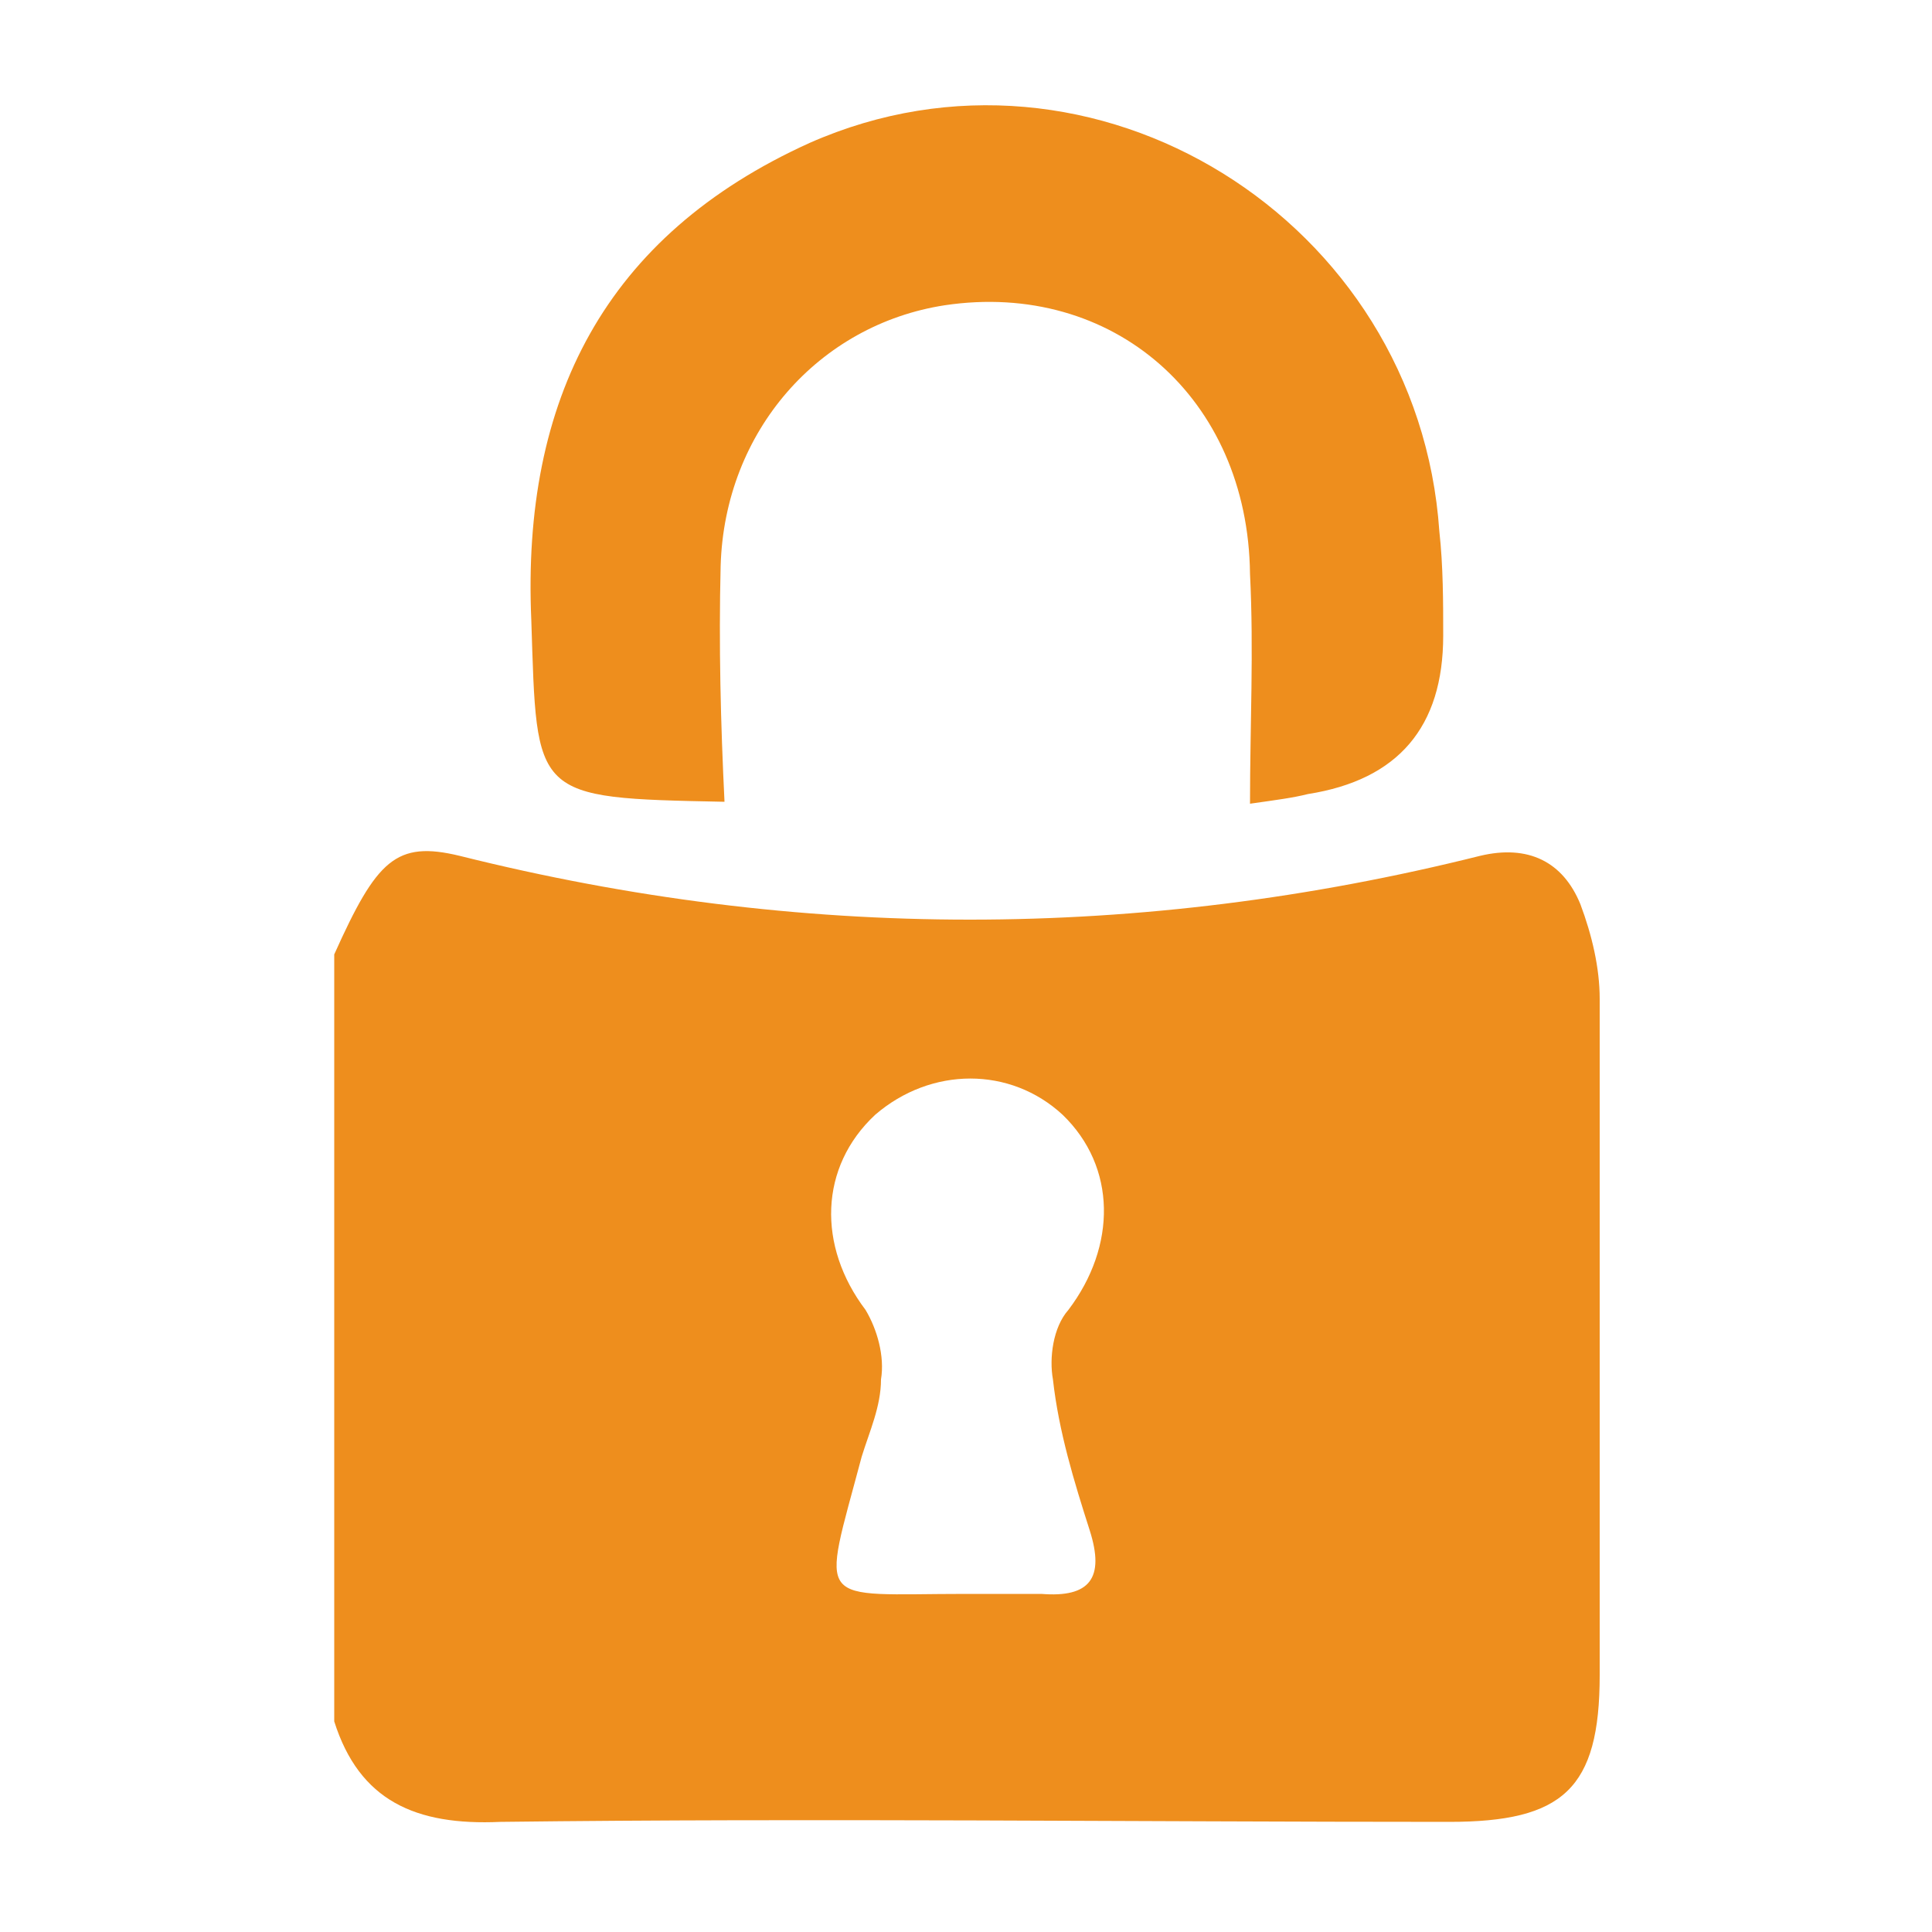 <?xml version="1.0" encoding="UTF-8"?>
<svg id="Layer_1" data-name="Layer 1" xmlns="http://www.w3.org/2000/svg" version="1.1" viewBox="0 0 100 100">
  <defs>
    <style>
      .cls-1 {
        fill: #ee8e1d;
      }

      .cls-1, .cls-2 {
        stroke-width: 0px;
      }

      .cls-2 {
        fill: #fff;
      }

      .cls-3 {
        display: none;
      }
    </style>
  </defs>
  <g id="white" class="cls-3">
    <path id="RP0o24.tif" class="cls-2" d="M29.4,74.7v-25.1c1.4-3.1,2-3.7,4.1-3.2,11.1,2.8,22.2,2.8,33.3,0,1.6-.4,2.7.2,3.3,1.6.4,1,.6,2.1.6,3.1v22.1c0,3.7-1.2,4.8-4.9,4.8-10.3,0-20.7,0-31,0-2.8,0-4.6-.7-5.4-3.3ZM50.1,70.5h2.4c1.6,0,2.1-.5,1.6-2.1s-1-3.2-1.2-4.9c0-.7,0-1.7.5-2.3,1.6-2.1,1.6-4.7-.2-6.4-1.7-1.6-4.3-1.6-6.1,0-1.8,1.7-1.9,4.3-.3,6.4.4.6.6,1.5.5,2.3,0,.9-.4,1.7-.6,2.5-1.3,5-1.6,4.5,3.4,4.5ZM42,36.9c0-4.4,3.2-7.9,7.3-8.5,5.5-.8,9.9,3,10,8.8,0,2.5,0,4.9,0,7.5.9,0,1.4-.2,1.9-.3q4.4-.7,4.4-5.2c0-1.1,0-2.3,0-3.4-.7-10.2-11.3-16.8-20.6-12.7-6.7,3-9.4,8.4-9.1,15.6.2,5.8,0,5.8,6.3,5.9-.1-2.6-.2-5.1-.1-7.7Z"/>
  </g>
  <g id="Orange">
    <path id="RP0o24.tif-2" data-name="RP0o24.tif" class="cls-1" d="M17.3,89.2v-39.8c2.2-4.9,3.2-5.9,6.5-5.1,17.6,4.4,35.2,4.4,52.8,0,2.5-.6,4.3.3,5.2,2.5.6,1.6,1,3.3,1,4.9v35c0,5.9-1.9,7.6-7.8,7.6-16.3,0-32.8-.2-49.1,0-4.4.2-7.3-1.1-8.6-5.2ZM50.1,82.5h3.8c2.5.2,3.3-.8,2.5-3.3s-1.6-5.1-1.9-7.8c-.2-1.1,0-2.7.8-3.6,2.5-3.3,2.5-7.4-.3-10.1-2.7-2.5-6.8-2.5-9.7,0-2.9,2.7-3,6.8-.5,10.1.6,1,1,2.4.8,3.6,0,1.4-.6,2.7-1,4-2.1,7.9-2.5,7.1,5.4,7.1ZM37.3,29.3c.2-7,5.1-12.5,11.6-13.5,8.7-1.3,15.7,4.8,15.8,13.9.2,4,0,7.8,0,11.9,1.4-.2,2.2-.3,3-.5q7-1.1,7-8.2c0-1.7,0-3.6-.2-5.4C73.4,11.4,56.6.9,41.9,7.4c-10.6,4.8-14.9,13.3-14.4,24.7.3,9.2,0,9.2,10,9.4-.2-4.1-.3-8.1-.2-12.2Z"/>
  </g>
</svg>